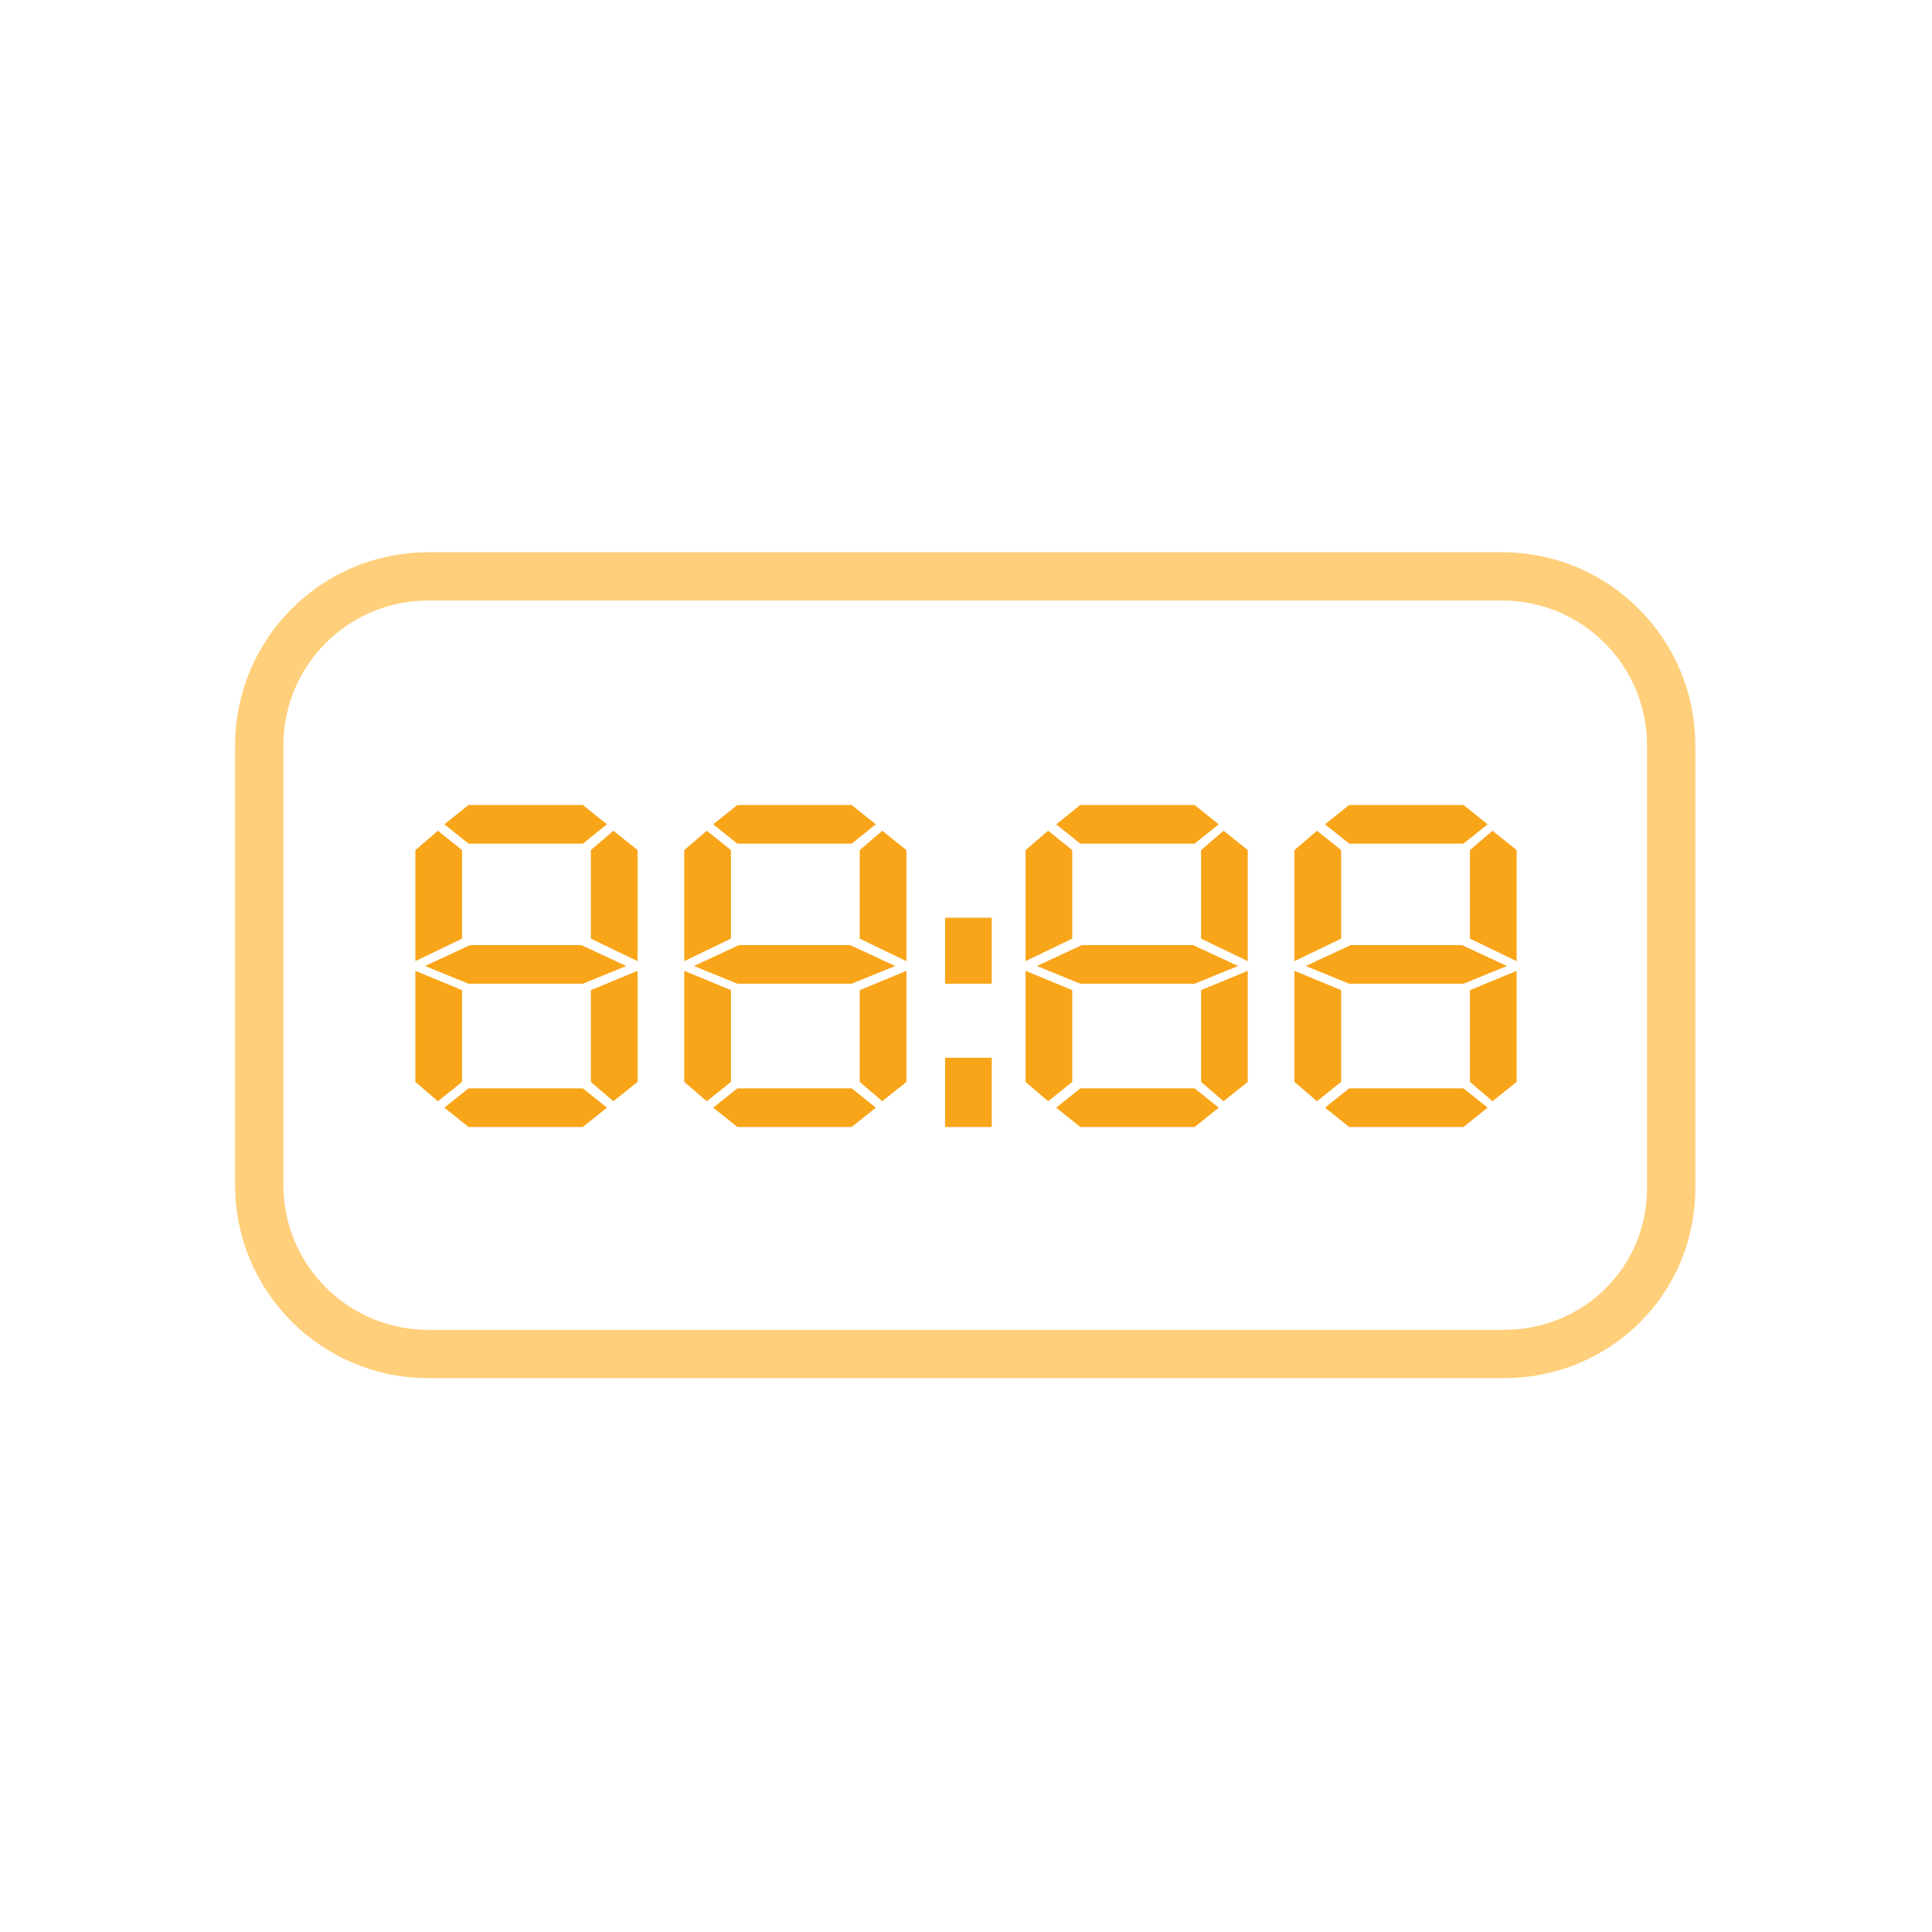 <?xml version="1.0" encoding="utf-8"?>
<!-- Generator: Adobe Illustrator 24.3.0, SVG Export Plug-In . SVG Version: 6.00 Build 0)  -->
<svg version="1.1" id="Layer_1" xmlns="http://www.w3.org/2000/svg" xmlns:xlink="http://www.w3.org/1999/xlink" x="0px" y="0px"
	 viewBox="0 0 120 120" style="enable-background:new 0 0 120 120;" xml:space="preserve">
<style type="text/css">
	.st0{fill:none;stroke:#FFCF7B;stroke-width:3;stroke-miterlimit:10;}
	.st1{fill:#F9A51A;}
</style>
<g>
	<path class="st0" d="M93.4,84.1H26.6c-5.8,0-10.5-4.7-10.5-10.5V46.3c0-5.8,4.7-10.5,10.5-10.5h66.7c5.8,0,10.5,4.7,10.5,10.5v27.3
		C103.9,79.5,99.2,84.1,93.4,84.1z"/>
	<g>
		<path class="st1" d="M28.7,58.3l-2.9,1.4v-6.9l1.4-1.2l1.5,1.2V58.3z M28.7,67.2l-1.5,1.2l-1.4-1.2v-6.9l2.9,1.2V67.2z M38.9,60
			l-2.7,1.1l-7.1,0L26.4,60l2.8-1.3h6.9L38.9,60z M37.7,51.2l-1.5,1.2h-7.1l-1.5-1.2l1.5-1.2h7.1L37.7,51.2z M37.7,68.8L36.2,70
			h-7.1l-1.5-1.2l1.5-1.2h7.1L37.7,68.8z M39.6,59.7l-2.9-1.4v-5.5l1.4-1.2l1.5,1.2V59.7z M39.6,67.2l-1.5,1.2l-1.4-1.2v-5.7
			l2.9-1.2V67.2z"/>
		<path class="st1" d="M45.4,58.3l-2.9,1.4v-6.9l1.4-1.2l1.5,1.2V58.3z M45.4,67.2l-1.5,1.2l-1.4-1.2v-6.9l2.9,1.2V67.2z M55.6,60
			l-2.7,1.1l-7.1,0L43.1,60l2.8-1.3h6.9L55.6,60z M54.4,51.2l-1.5,1.2h-7.1l-1.5-1.2l1.5-1.2h7.1L54.4,51.2z M54.4,68.8L52.9,70
			h-7.1l-1.5-1.2l1.5-1.2h7.1L54.4,68.8z M56.3,59.7l-2.9-1.4v-5.5l1.4-1.2l1.5,1.2V59.7z M56.3,67.2l-1.5,1.2l-1.4-1.2v-5.7
			l2.9-1.2V67.2z"/>
		<path class="st1" d="M61.6,61.1h-2.9V57h2.9V61.1z M61.6,70h-2.9v-4.3h2.9V70z"/>
		<path class="st1" d="M66.6,58.3l-2.9,1.4v-6.9l1.4-1.2l1.5,1.2V58.3z M66.6,67.2l-1.5,1.2l-1.4-1.2v-6.9l2.9,1.2V67.2z M76.9,60
			l-2.7,1.1l-7.1,0L64.4,60l2.8-1.3h6.9L76.9,60z M75.7,51.2l-1.5,1.2h-7.1l-1.5-1.2l1.5-1.2h7.1L75.7,51.2z M75.7,68.8L74.2,70
			h-7.1l-1.5-1.2l1.5-1.2h7.1L75.7,68.8z M77.5,59.7l-2.9-1.4v-5.5l1.4-1.2l1.5,1.2V59.7z M77.5,67.2l-1.5,1.2l-1.4-1.2v-5.7
			l2.9-1.2V67.2z"/>
		<path class="st1" d="M83.3,58.3l-2.9,1.4v-6.9l1.4-1.2l1.5,1.2V58.3z M83.3,67.2l-1.5,1.2l-1.4-1.2v-6.9l2.9,1.2V67.2z M93.6,60
			l-2.7,1.1l-7.1,0L81.1,60l2.8-1.3h6.9L93.6,60z M92.4,51.2l-1.5,1.2h-7.1l-1.5-1.2l1.5-1.2h7.1L92.4,51.2z M92.4,68.8L90.9,70
			h-7.1l-1.5-1.2l1.5-1.2h7.1L92.4,68.8z M94.2,59.7l-2.9-1.4v-5.5l1.4-1.2l1.5,1.2V59.7z M94.2,67.2l-1.5,1.2l-1.4-1.2v-5.7
			l2.9-1.2V67.2z"/>
	</g>
</g>
</svg>
